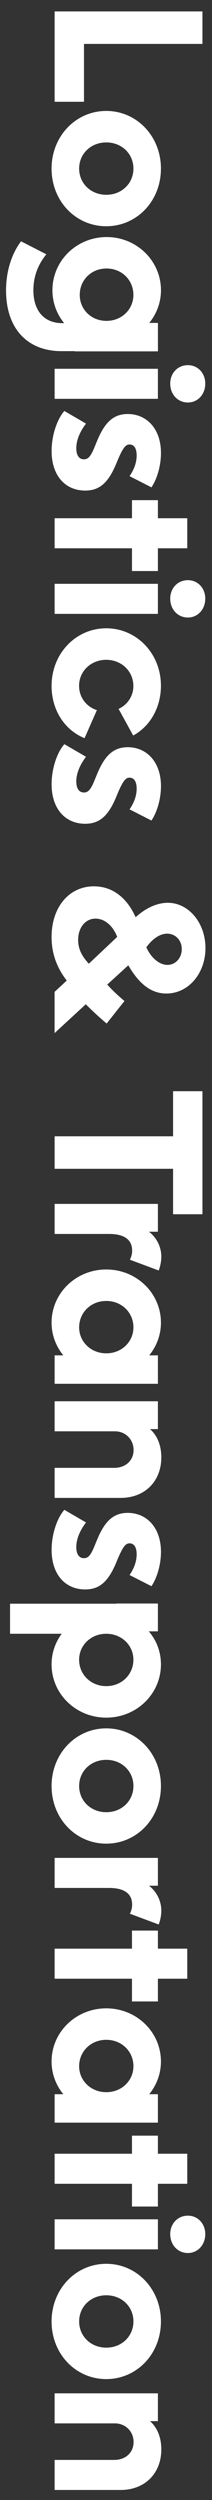<?xml version="1.0" encoding="utf-8"?>
<!-- Generator: Adobe Illustrator 25.0.1, SVG Export Plug-In . SVG Version: 6.00 Build 0)  -->
<svg version="1.1" id="Layer_1" xmlns="http://www.w3.org/2000/svg" xmlns:xlink="http://www.w3.org/1999/xlink" x="0px" y="0px"
	 viewBox="0 0 67 788" style="enable-background:new 0 0 67 788;" xml:space="preserve">
<rect x="0" y="0" width="67" height="788" fill="#333333" stroke="none"/>
<style type="text/css">
	.st0{fill:#FFFFFF;}
</style>
<g>
	<path class="st0" d="M63.98,3.6v10.24H26.54v18.24h-9.28V3.6H63.98z"/>
	<path class="st0" d="M50.86,53.14c0,10.24-7.62,18.17-17.28,18.17S16.3,63.38,16.3,53.14c0-10.17,7.62-18.17,17.28-18.17
		S50.86,42.96,50.86,53.14z M25.01,53.14c0,4.67,3.71,8.26,8.58,8.26s8.58-3.58,8.58-8.26s-3.71-8.25-8.58-8.25
		S25.01,48.47,25.01,53.14z"/>
	<path class="st0" d="M23.66,110.74v-0.06h-4.22c-10.88,0-17.53-7.23-17.53-19.13c0-5.95,1.73-11.52,4.74-15.49l8,4.1
		c-2.75,3.33-4.1,7.17-4.1,11.33c0,6.46,3.39,10.37,9.15,10.37h0.58c-2.3-2.82-3.71-6.4-3.71-10.37c0-9.28,7.62-16.77,17.15-16.77
		c9.47,0,17.15,7.49,17.15,16.77c0,3.9-1.41,7.49-3.71,10.3h2.75v8.96H23.66z M25.2,92.95c0,4.54,3.58,8.19,8.45,8.19
		c4.86,0,8.51-3.65,8.51-8.19c0-4.67-3.65-8.32-8.51-8.32C28.84,84.63,25.2,88.27,25.2,92.95z"/>
	<path class="st0" d="M49.9,116.24v9.47H17.26v-9.47H49.9z M64.87,120.92c0,3.39-2.37,5.95-5.5,5.95c-3.2,0-5.57-2.56-5.57-5.95
		c0-3.33,2.37-5.82,5.57-5.82C62.51,115.09,64.87,117.59,64.87,120.92z"/>
	<path class="st0" d="M27.18,133.52c-2.05,2.69-3.07,5.38-3.07,7.74c0,2.3,0.9,3.52,2.43,3.52c1.34,0,2.18-0.96,3.39-3.97l0.58-1.41
		c2.43-6.08,5.18-8.9,9.86-8.9c5.95,0,10.5,4.61,10.5,12.29c0,3.84-1.15,8.06-3.01,10.82l-6.91-3.52c1.34-1.98,2.24-4.16,2.24-6.53
		c0-2.24-0.83-3.46-2.24-3.46c-1.21,0-2.05,0.9-3.78,4.99l-0.45,1.09c-2.56,6.14-5.38,8.45-9.79,8.45
		c-6.27,0-10.62-4.67-10.62-12.48c0-4.8,1.66-9.92,4.03-12.61L27.18,133.52z"/>
	<path class="st0" d="M49.9,157.65v5.7h9.28v9.47H49.9v7.17h-8.19v-7.17H17.26v-9.47h24.45v-5.7H49.9z"/>
	<path class="st0" d="M49.9,184.02v9.47H17.26v-9.47H49.9z M64.87,188.69c0,3.39-2.37,5.95-5.5,5.95c-3.2,0-5.57-2.56-5.57-5.95
		c0-3.33,2.37-5.82,5.57-5.82C62.51,182.87,64.87,185.36,64.87,188.69z"/>
	<path class="st0" d="M16.3,216.21c0-10.17,7.62-18.17,17.28-18.17s17.28,8,17.28,18.11c0,6.78-3.39,12.8-8.77,15.68l-4.61-8.38
		c2.88-1.34,4.67-4.1,4.67-7.23c0-4.67-3.78-8.25-8.58-8.25c-4.8,0-8.58,3.58-8.58,8.19c0,3.58,2.24,6.59,5.63,7.68l-3.9,8.83
		C20.33,230.09,16.3,223.69,16.3,216.21z"/>
	<path class="st0" d="M27.18,238.54c-2.05,2.69-3.07,5.38-3.07,7.74c0,2.3,0.9,3.52,2.43,3.52c1.34,0,2.18-0.96,3.39-3.97l0.58-1.41
		c2.43-6.08,5.18-8.9,9.86-8.9c5.95,0,10.5,4.61,10.5,12.29c0,3.84-1.15,8.06-3.01,10.82l-6.91-3.52c1.34-1.98,2.24-4.16,2.24-6.53
		c0-2.24-0.83-3.46-2.24-3.46c-1.21,0-2.05,0.9-3.78,4.99l-0.45,1.09c-2.56,6.14-5.38,8.45-9.79,8.45
		c-6.27,0-10.62-4.67-10.62-12.48c0-4.8,1.66-9.92,4.03-12.61L27.18,238.54z"/>
	<path class="st0" d="M21.1,309.07c-3.2-4.1-4.8-8.64-4.8-13.7c0-9.41,5.5-16,13.38-16c5.76,0,10.37,3.46,13.18,9.73l0.38-0.32
		c3.07-2.69,6.53-4.22,9.79-4.22c6.59,0,11.9,6.33,11.9,14.27c0,8-5.38,14.33-12.35,14.33c-4.67,0-8.51-2.82-12.03-8.9l-6.66,6.08
		c1.73,1.92,3.26,3.33,5.44,5.18l-5.63,7.1c-2.62-2.24-4.35-3.84-6.59-6.08l-9.86,9.09v-12.99L21.1,309.07z M37.04,295.31
		c-1.34-3.52-3.97-5.76-6.85-5.76c-3.2,0-5.5,2.82-5.5,6.72c0,2.62,1.02,4.99,3.39,7.49L37.04,295.31z M52.91,304.14
		c2.56,0,4.54-2.18,4.54-4.99c0-2.75-1.98-4.86-4.61-4.86c-2.24,0-4.61,1.54-6.59,4.29C47.66,301.84,50.35,304.14,52.91,304.14z"/>
	<path class="st0" d="M54.7,358.16v-14.21h9.28v38.78H54.7V368.4H17.26v-10.24H54.7z"/>
	<path class="st0" d="M49.9,379.47v8.77h-2.82c2.43,1.86,3.9,4.8,3.9,7.87c0,1.41-0.32,3.07-0.83,4.35l-9.09-3.39
		c0.51-1.09,0.7-1.86,0.7-2.88c0-3.46-2.5-5.25-7.29-5.25H17.26v-9.47H49.9z"/>
	<path class="st0" d="M17.26,436.17v-8.96h2.75c-2.3-2.82-3.71-6.4-3.71-10.3c0-9.28,7.68-16.77,17.28-16.77s17.28,7.49,17.28,16.77
		c0,3.9-1.41,7.49-3.71,10.3h2.75v8.96H17.26z M25.01,418.38c0,4.54,3.71,8.19,8.58,8.19s8.58-3.65,8.58-8.19
		c0-4.67-3.71-8.32-8.58-8.32S25.01,413.71,25.01,418.38z"/>
	<path class="st0" d="M49.9,441.68v8.77h-2.5c2.3,1.98,3.58,5.18,3.58,8.89c0,7.62-5.25,12.8-12.86,12.8H17.26v-9.47h18.88
		c3.52,0,6.08-2.3,6.08-5.63c0-3.33-2.56-5.89-5.89-5.89H17.26v-9.47H49.9z"/>
	<path class="st0" d="M27.18,479.88c-2.05,2.69-3.07,5.38-3.07,7.74c0,2.3,0.9,3.52,2.43,3.52c1.34,0,2.18-0.96,3.39-3.97l0.58-1.41
		c2.43-6.08,5.18-8.9,9.86-8.9c5.95,0,10.5,4.61,10.5,12.29c0,3.84-1.15,8.06-3.01,10.82l-6.91-3.52c1.34-1.98,2.24-4.16,2.24-6.53
		c0-2.24-0.83-3.46-2.24-3.46c-1.21,0-2.05,0.9-3.78,4.99l-0.45,1.09c-2.56,6.14-5.38,8.45-9.79,8.45
		c-6.27,0-10.62-4.67-10.62-12.48c0-4.8,1.66-9.92,4.03-12.61L27.18,479.88z"/>
	<path class="st0" d="M16.3,524.62c0-3.65,1.22-6.98,3.2-9.66H3.18v-9.47h33.6v-0.06H49.9v8.77h-2.88
		c2.43,2.82,3.84,6.46,3.84,10.43c0,9.28-7.68,16.77-17.28,16.77S16.3,533.9,16.3,524.62z M42.16,523.15c0-4.54-3.71-8.19-8.58-8.19
		s-8.58,3.65-8.58,8.19c0,4.67,3.71,8.32,8.58,8.32S42.16,527.82,42.16,523.15z"/>
	<path class="st0" d="M50.86,562.95c0,10.24-7.62,18.17-17.28,18.17s-17.28-7.94-17.28-18.17c0-10.17,7.62-18.17,17.28-18.17
		S50.86,552.78,50.86,562.95z M25.01,562.95c0,4.67,3.71,8.26,8.58,8.26s8.58-3.58,8.58-8.26s-3.71-8.25-8.58-8.25
		S25.01,558.28,25.01,562.95z"/>
	<path class="st0" d="M49.9,585.61v8.77h-2.82c2.43,1.86,3.9,4.8,3.9,7.87c0,1.41-0.32,3.07-0.83,4.35l-9.09-3.39
		c0.51-1.09,0.7-1.86,0.7-2.88c0-3.46-2.5-5.25-7.29-5.25H17.26v-9.47H49.9z"/>
	<path class="st0" d="M49.9,608.52v5.7h9.28v9.47H49.9v7.17h-8.19v-7.17H17.26v-9.47h24.45v-5.7H49.9z"/>
	<path class="st0" d="M17.26,669.06v-8.96h2.75c-2.3-2.82-3.71-6.4-3.71-10.3c0-9.28,7.68-16.77,17.28-16.77s17.28,7.49,17.28,16.77
		c0,3.9-1.41,7.49-3.71,10.3h2.75v8.96H17.26z M25.01,651.27c0,4.54,3.71,8.19,8.58,8.19s8.58-3.65,8.58-8.19
		c0-4.67-3.71-8.32-8.58-8.32S25.01,646.6,25.01,651.27z"/>
	<path class="st0" d="M49.9,673.16v5.7h9.28v9.47H49.9v7.17h-8.19v-7.17H17.26v-9.47h24.45v-5.7H49.9z"/>
	<path class="st0" d="M49.9,699.53V709H17.26v-9.47H49.9z M64.87,704.2c0,3.39-2.37,5.95-5.5,5.95c-3.2,0-5.57-2.56-5.57-5.95
		c0-3.33,2.37-5.82,5.57-5.82C62.51,698.38,64.87,700.87,64.87,704.2z"/>
	<path class="st0" d="M50.86,731.72c0,10.24-7.62,18.17-17.28,18.17s-17.28-7.94-17.28-18.17c0-10.17,7.62-18.17,17.28-18.17
		S50.86,721.54,50.86,731.72z M25.01,731.72c0,4.67,3.71,8.26,8.58,8.26s8.58-3.58,8.58-8.26s-3.71-8.25-8.58-8.25
		S25.01,727.05,25.01,731.72z"/>
	<path class="st0" d="M49.9,754.38v8.77h-2.5c2.3,1.98,3.58,5.18,3.58,8.89c0,7.62-5.25,12.8-12.86,12.8H17.26v-9.47h18.88
		c3.52,0,6.08-2.3,6.08-5.63c0-3.33-2.56-5.89-5.89-5.89H17.26v-9.47H49.9z"/>
</g>
</svg>
